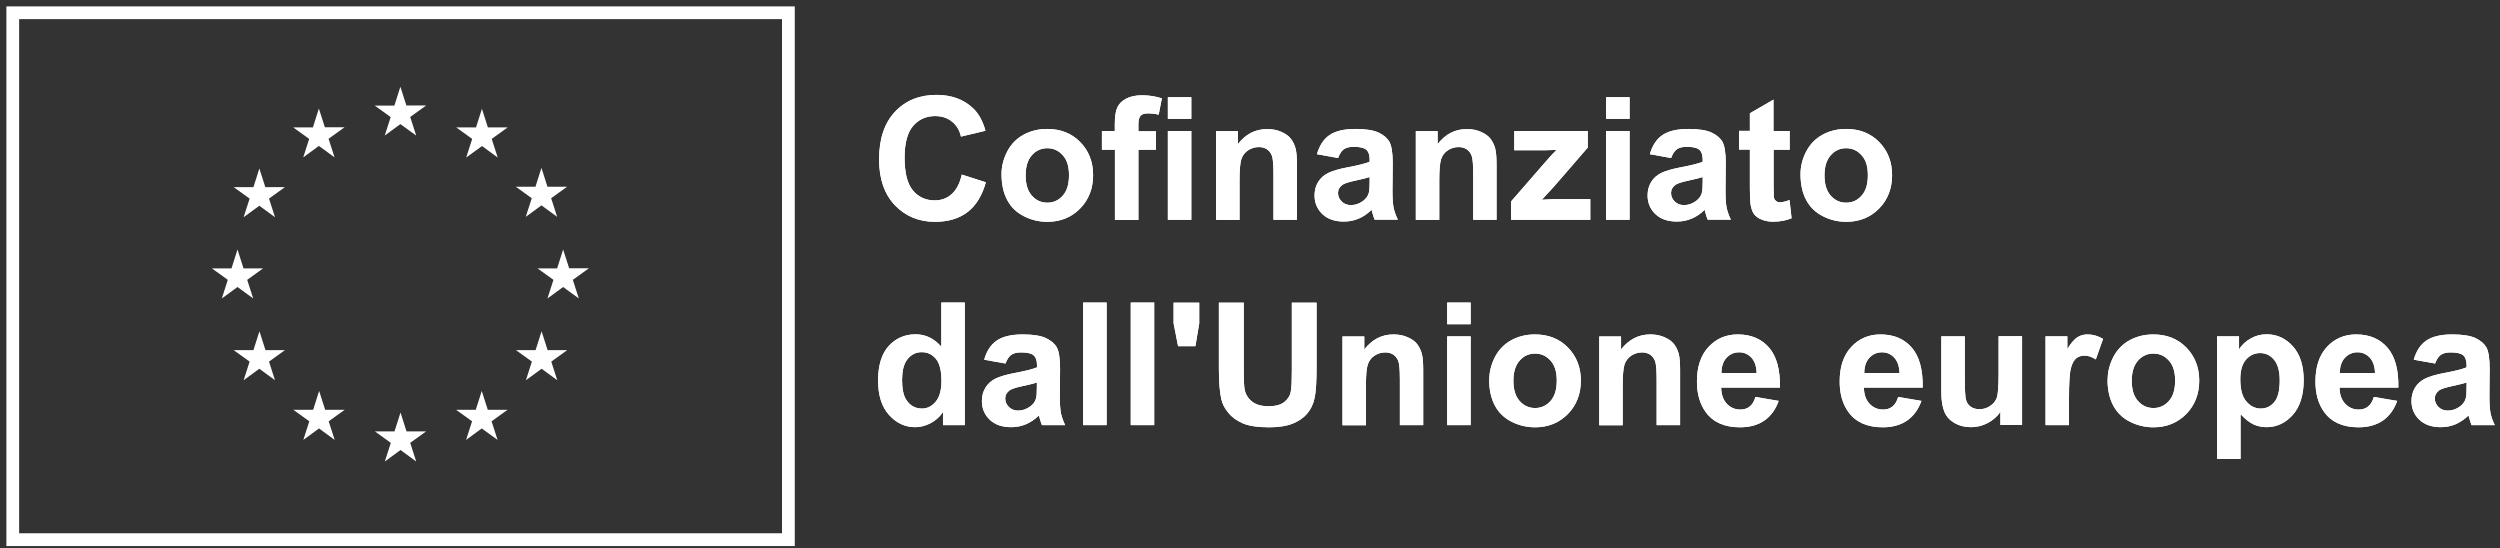 <svg width="196" height="43" viewBox="0 0 196 43" fill="none" xmlns="http://www.w3.org/2000/svg">
<rect x="0" y="0" width="196" height="43" fill="#333333" stroke="none"/>
<g clip-path="url(#clip0_119_130)">
<path d="M30.16 10.63L31.39 9.73L32.63 10.63L32.16 9.17L33.41 8.27H31.86L31.39 6.8L30.92 8.28H29.38L30.63 9.18L30.16 10.64V10.63ZM23.77 12.34L25 11.44L26.23 12.34L25.76 10.88L27.01 9.98H25.47L25 8.51L24.53 9.99H22.99L24.24 10.89L23.77 12.35V12.34ZM20.34 13.19L19.87 14.67H18.32L19.57 15.57L19.1 17.03L20.33 16.13L21.56 17.03L21.09 15.57L22.34 14.67H20.8L20.33 13.2L20.34 13.19ZM18.62 22.5L19.85 23.4L19.38 21.94L20.63 21.04H19.09L18.62 19.56L18.15 21.04H16.61L17.86 21.94L17.39 23.4L18.62 22.5ZM20.81 27.44L20.34 25.97L19.87 27.45H18.32L19.57 28.35L19.1 29.81L20.33 28.91L21.56 29.81L21.09 28.35L22.34 27.45H20.8L20.81 27.44ZM25.49 32.12L25.02 30.65L24.55 32.13H23L24.25 33.03L23.78 34.49L25.01 33.59L26.24 34.49L25.77 33.03L27.02 32.13H25.47L25.49 32.12ZM31.87 33.82L31.4 32.34L30.93 33.82H29.39L30.64 34.72L30.17 36.18L31.4 35.28L32.63 36.18L32.16 34.72L33.41 33.82H31.86H31.87ZM38.24 32.12L37.77 30.65L37.3 32.13H35.76L37.01 33.03L36.54 34.49L37.77 33.59L39.01 34.49L38.54 33.03L39.79 32.13H38.24V32.12ZM42.93 27.44L42.46 25.97L41.99 27.45H40.45L41.7 28.35L41.23 29.81L42.46 28.91L43.69 29.81L43.22 28.35L44.47 27.45H42.93V27.44ZM46.16 21.03H44.62L44.15 19.56L43.68 21.04H42.14L43.39 21.94L42.92 23.4L44.15 22.5L45.38 23.4L44.91 21.94L46.16 21.04V21.03ZM41.22 17L42.45 16.1L43.68 17L43.21 15.54L44.46 14.64H42.92L42.45 13.16L41.98 14.64H40.44L41.69 15.54L41.22 17ZM37.79 8.51L37.32 9.99H35.77L37.02 10.89L36.55 12.35L37.79 11.45L39.02 12.35L38.55 10.89L39.8 9.99H38.25L37.78 8.52L37.79 8.51Z" fill="white"/>
<path d="M75.41 13.69L77.29 14.29C77 15.34 76.52 16.12 75.85 16.63C75.18 17.14 74.33 17.39 73.3 17.39C72.03 17.39 70.98 16.95 70.15 16.08C69.33 15.21 68.92 14.02 68.92 12.5C68.92 10.9 69.33 9.66 70.16 8.77C70.98 7.89 72.07 7.44 73.42 7.44C74.6 7.44 75.55 7.79 76.28 8.48C76.72 8.89 77.05 9.48 77.26 10.25L75.34 10.71C75.23 10.21 74.99 9.82 74.63 9.53C74.27 9.24 73.83 9.1 73.32 9.1C72.61 9.1 72.03 9.36 71.59 9.87C71.15 10.38 70.92 11.21 70.92 12.35C70.92 13.56 71.14 14.43 71.58 14.94C72.02 15.46 72.59 15.71 73.28 15.71C73.8 15.71 74.24 15.55 74.61 15.22C74.98 14.89 75.25 14.38 75.41 13.67" fill="white"/>
<path d="M78.52 13.65C78.52 13.04 78.67 12.45 78.97 11.87C79.27 11.3 79.7 10.86 80.25 10.56C80.8 10.26 81.42 10.11 82.1 10.11C83.15 10.11 84.02 10.45 84.69 11.14C85.36 11.82 85.7 12.69 85.7 13.73C85.7 14.77 85.36 15.66 84.68 16.35C84 17.04 83.15 17.39 82.11 17.39C81.47 17.39 80.86 17.25 80.29 16.96C79.71 16.67 79.27 16.25 78.97 15.69C78.67 15.13 78.52 14.45 78.52 13.66M80.41 13.75C80.41 14.44 80.57 14.97 80.9 15.34C81.23 15.71 81.63 15.89 82.11 15.89C82.59 15.89 82.99 15.71 83.32 15.34C83.65 14.97 83.81 14.44 83.81 13.74C83.81 13.04 83.65 12.53 83.32 12.17C82.99 11.8 82.59 11.62 82.11 11.62C81.63 11.62 81.23 11.8 80.9 12.17C80.57 12.54 80.41 13.07 80.41 13.76" fill="white"/>
<path d="M86.38 10.27H87.4V9.75C87.4 9.16 87.46 8.73 87.59 8.44C87.72 8.15 87.94 7.92 88.28 7.74C88.61 7.56 89.04 7.47 89.55 7.47C90.06 7.47 90.59 7.55 91.09 7.71L90.84 8.99C90.55 8.92 90.26 8.89 89.99 8.89C89.72 8.89 89.53 8.95 89.42 9.08C89.3 9.21 89.25 9.44 89.25 9.8V10.29H90.63V11.74H89.25V17.25H87.41V11.74H86.39V10.29L86.38 10.27ZM91.56 7.62H93.4V9.32H91.56V7.62ZM91.56 10.27H93.4V17.23H91.56V10.27Z" fill="white"/>
<path d="M101.68 17.23H99.84V13.68C99.84 12.93 99.8 12.44 99.72 12.22C99.64 12 99.51 11.83 99.34 11.71C99.16 11.59 98.95 11.53 98.7 11.53C98.38 11.53 98.1 11.62 97.84 11.79C97.59 11.96 97.41 12.2 97.32 12.49C97.23 12.78 97.18 13.31 97.18 14.09V17.24H95.34V10.28H97.05V11.3C97.66 10.51 98.42 10.12 99.35 10.12C99.76 10.12 100.13 10.19 100.46 10.34C100.8 10.49 101.05 10.67 101.22 10.9C101.39 11.13 101.51 11.39 101.58 11.67C101.65 11.96 101.68 12.37 101.68 12.91V17.24V17.23Z" fill="white"/>
<path d="M104.92 12.39L103.25 12.09C103.44 11.42 103.76 10.92 104.22 10.6C104.68 10.28 105.36 10.11 106.26 10.11C107.08 10.11 107.69 10.21 108.09 10.4C108.49 10.59 108.78 10.84 108.94 11.14C109.1 11.44 109.19 11.99 109.19 12.79L109.17 14.94C109.17 15.55 109.2 16 109.26 16.29C109.32 16.58 109.43 16.89 109.59 17.22H107.77C107.72 17.1 107.66 16.92 107.59 16.67C107.56 16.56 107.54 16.49 107.53 16.45C107.21 16.76 106.88 16.99 106.52 17.14C106.16 17.29 105.78 17.37 105.37 17.37C104.65 17.37 104.09 17.18 103.68 16.79C103.27 16.4 103.06 15.91 103.06 15.32C103.06 14.93 103.15 14.58 103.34 14.27C103.53 13.96 103.79 13.73 104.13 13.56C104.47 13.4 104.96 13.25 105.59 13.13C106.45 12.97 107.05 12.82 107.38 12.68V12.5C107.38 12.15 107.29 11.89 107.12 11.74C106.95 11.59 106.62 11.51 106.13 11.51C105.8 11.51 105.55 11.57 105.36 11.7C105.18 11.83 105.03 12.05 104.91 12.38M107.38 13.88C107.14 13.96 106.77 14.05 106.26 14.16C105.75 14.27 105.41 14.38 105.26 14.48C105.02 14.65 104.9 14.87 104.9 15.13C104.9 15.39 105 15.61 105.19 15.8C105.38 15.99 105.63 16.08 105.92 16.08C106.25 16.08 106.57 15.97 106.87 15.75C107.09 15.58 107.24 15.38 107.31 15.14C107.36 14.98 107.38 14.68 107.38 14.24V13.87V13.88Z" fill="white"/>
<path d="M117.34 17.23H115.5V13.68C115.5 12.93 115.46 12.44 115.38 12.22C115.3 12 115.17 11.83 115 11.71C114.82 11.59 114.61 11.53 114.36 11.53C114.04 11.53 113.76 11.62 113.5 11.79C113.25 11.96 113.07 12.2 112.98 12.49C112.89 12.78 112.84 13.31 112.84 14.09V17.24H111V10.28H112.71V11.3C113.32 10.51 114.08 10.12 115 10.12C115.41 10.12 115.78 10.19 116.11 10.34C116.45 10.49 116.7 10.67 116.87 10.9C117.04 11.13 117.16 11.39 117.23 11.67C117.3 11.96 117.33 12.37 117.33 12.91V17.24L117.34 17.23Z" fill="white"/>
<path d="M118.47 17.23V15.79L121.08 12.79C121.51 12.3 121.82 11.95 122.03 11.75C121.82 11.76 121.53 11.77 121.18 11.78H118.72V10.27H124.48V11.57L121.82 14.64L120.88 15.66C121.39 15.63 121.71 15.61 121.83 15.61H124.68V17.23H118.47Z" fill="white"/>
<path d="M125.92 7.62H127.76V9.32H125.92V7.62ZM125.92 10.27H127.76V17.23H125.92V10.27Z" fill="white"/>
<path d="M131.02 12.39L129.35 12.09C129.54 11.42 129.86 10.92 130.32 10.6C130.78 10.28 131.46 10.11 132.37 10.11C133.19 10.11 133.8 10.21 134.2 10.4C134.6 10.59 134.89 10.84 135.05 11.14C135.21 11.44 135.3 11.99 135.3 12.79L135.28 14.94C135.28 15.55 135.31 16 135.37 16.29C135.43 16.58 135.54 16.89 135.7 17.22H133.88C133.83 17.1 133.77 16.92 133.7 16.67C133.67 16.56 133.65 16.49 133.64 16.45C133.33 16.76 132.99 16.99 132.63 17.14C132.27 17.29 131.89 17.37 131.48 17.37C130.76 17.37 130.2 17.18 129.79 16.79C129.38 16.4 129.17 15.91 129.17 15.32C129.17 14.93 129.26 14.58 129.45 14.27C129.64 13.96 129.9 13.73 130.24 13.56C130.58 13.4 131.07 13.25 131.7 13.13C132.56 12.97 133.16 12.82 133.49 12.68V12.5C133.49 12.15 133.4 11.89 133.23 11.74C133.06 11.59 132.73 11.51 132.24 11.51C131.91 11.51 131.66 11.57 131.47 11.7C131.29 11.83 131.14 12.05 131.02 12.38M133.49 13.88C133.25 13.96 132.88 14.05 132.37 14.16C131.86 14.27 131.52 14.38 131.37 14.48C131.13 14.65 131.01 14.87 131.01 15.13C131.01 15.39 131.11 15.61 131.3 15.8C131.49 15.99 131.74 16.08 132.03 16.08C132.36 16.08 132.68 15.97 132.98 15.75C133.2 15.58 133.35 15.38 133.42 15.14C133.47 14.98 133.49 14.68 133.49 14.24V13.87V13.88Z" fill="white"/>
<path d="M140.31 10.27V11.74H139.05V14.55C139.05 15.12 139.06 15.45 139.09 15.54C139.11 15.63 139.17 15.71 139.25 15.77C139.34 15.83 139.44 15.86 139.56 15.86C139.73 15.86 139.98 15.8 140.3 15.68L140.46 17.11C140.03 17.29 139.55 17.38 139 17.38C138.67 17.38 138.37 17.32 138.1 17.21C137.83 17.1 137.64 16.95 137.51 16.78C137.39 16.6 137.3 16.36 137.25 16.06C137.21 15.85 137.19 15.41 137.19 14.76V11.73H136.34V10.26H137.19V8.88L139.04 7.81V10.27H140.3H140.31Z" fill="white"/>
<path d="M141.16 13.65C141.16 13.04 141.31 12.45 141.61 11.87C141.91 11.3 142.34 10.86 142.89 10.56C143.44 10.26 144.06 10.11 144.74 10.11C145.79 10.11 146.66 10.45 147.33 11.14C148 11.82 148.34 12.69 148.34 13.73C148.34 14.77 148 15.66 147.32 16.35C146.64 17.04 145.79 17.39 144.75 17.39C144.11 17.39 143.5 17.25 142.93 16.96C142.35 16.67 141.91 16.25 141.61 15.69C141.31 15.13 141.16 14.45 141.16 13.66M143.04 13.75C143.04 14.44 143.2 14.97 143.53 15.34C143.86 15.71 144.26 15.89 144.74 15.89C145.22 15.89 145.62 15.71 145.95 15.34C146.28 14.97 146.44 14.44 146.44 13.74C146.44 13.04 146.28 12.53 145.95 12.17C145.62 11.8 145.22 11.62 144.74 11.62C144.26 11.62 143.86 11.8 143.53 12.17C143.2 12.54 143.04 13.07 143.04 13.76" fill="white"/>
<path d="M75.64 33.33H73.93V32.31C73.65 32.71 73.31 33 72.92 33.2C72.53 33.39 72.14 33.49 71.75 33.49C70.95 33.49 70.27 33.17 69.69 32.52C69.12 31.88 68.84 30.98 68.84 29.82C68.84 28.66 69.12 27.74 69.67 27.13C70.23 26.52 70.93 26.21 71.78 26.21C72.56 26.21 73.23 26.53 73.8 27.18V23.72H75.64V33.33ZM70.72 29.7C70.72 30.44 70.82 30.98 71.03 31.31C71.33 31.79 71.74 32.03 72.28 32.03C72.7 32.03 73.06 31.85 73.36 31.49C73.66 31.13 73.81 30.59 73.81 29.87C73.81 29.07 73.67 28.49 73.38 28.14C73.09 27.79 72.72 27.61 72.27 27.61C71.82 27.61 71.47 27.78 71.17 28.13C70.88 28.48 70.73 29 70.73 29.69" fill="white"/>
<path d="M78.83 28.5L77.16 28.2C77.35 27.53 77.67 27.03 78.13 26.71C78.59 26.39 79.27 26.22 80.18 26.22C81 26.22 81.61 26.32 82.01 26.51C82.41 26.71 82.7 26.95 82.86 27.25C83.02 27.55 83.11 28.1 83.11 28.9L83.09 31.05C83.09 31.66 83.12 32.11 83.18 32.4C83.24 32.69 83.35 33 83.51 33.33H81.69C81.64 33.21 81.58 33.03 81.51 32.79C81.48 32.68 81.46 32.61 81.45 32.57C81.14 32.88 80.8 33.1 80.44 33.26C80.08 33.41 79.7 33.49 79.29 33.49C78.57 33.49 78.01 33.3 77.6 32.91C77.19 32.52 76.98 32.03 76.98 31.44C76.98 31.05 77.07 30.7 77.26 30.39C77.45 30.08 77.71 29.85 78.05 29.68C78.39 29.52 78.88 29.37 79.51 29.25C80.37 29.09 80.97 28.94 81.3 28.8V28.62C81.3 28.27 81.21 28.01 81.04 27.86C80.87 27.71 80.54 27.63 80.05 27.63C79.72 27.63 79.47 27.69 79.28 27.82C79.1 27.95 78.95 28.18 78.83 28.5ZM81.29 29.99C81.05 30.07 80.68 30.16 80.17 30.27C79.66 30.38 79.32 30.49 79.17 30.59C78.93 30.76 78.81 30.98 78.81 31.24C78.81 31.5 78.91 31.72 79.1 31.91C79.29 32.1 79.54 32.19 79.83 32.19C80.16 32.19 80.48 32.08 80.78 31.86C81 31.69 81.15 31.49 81.22 31.25C81.27 31.09 81.29 30.79 81.29 30.35V29.98V29.99Z" fill="white"/>
<path d="M86.76 23.72H84.92V33.33H86.76V23.72Z" fill="white"/>
<path d="M90.49 23.72H88.65V33.33H90.49V23.72Z" fill="white"/>
<path d="M92.36 27.14L92.01 25.35V23.73H94.02V25.35L93.72 27.14H92.36Z" fill="white"/>
<path d="M95.57 23.73H97.51V28.93C97.51 29.76 97.53 30.29 97.58 30.54C97.66 30.93 97.86 31.25 98.17 31.49C98.48 31.73 98.91 31.85 99.45 31.85C99.99 31.85 100.42 31.74 100.7 31.51C100.98 31.28 101.15 31.01 101.2 30.68C101.26 30.35 101.28 29.81 101.28 29.05V23.73H103.22V28.78C103.22 29.93 103.17 30.75 103.06 31.22C102.96 31.7 102.76 32.1 102.48 32.43C102.2 32.76 101.82 33.02 101.35 33.21C100.88 33.4 100.26 33.5 99.5 33.5C98.58 33.5 97.89 33.39 97.41 33.18C96.94 32.97 96.56 32.69 96.29 32.35C96.01 32.01 95.83 31.66 95.75 31.29C95.62 30.74 95.56 29.93 95.56 28.85V23.72L95.57 23.73Z" fill="white"/>
<path d="M111.59 33.33H109.75V29.78C109.75 29.03 109.71 28.54 109.63 28.32C109.55 28.1 109.42 27.93 109.25 27.81C109.07 27.69 108.86 27.63 108.61 27.63C108.29 27.63 108.01 27.72 107.75 27.89C107.5 28.06 107.32 28.3 107.23 28.59C107.14 28.88 107.09 29.41 107.09 30.19V33.34H105.25V26.38H106.96V27.4C107.57 26.61 108.33 26.22 109.25 26.22C109.66 26.22 110.03 26.29 110.36 26.44C110.7 26.59 110.95 26.77 111.12 27C111.29 27.23 111.41 27.49 111.48 27.77C111.55 28.06 111.58 28.47 111.58 29.01V33.34L111.59 33.33Z" fill="white"/>
<path d="M113.46 23.72H115.3V25.42H113.46V23.72ZM113.46 26.37H115.3V33.33H113.46V26.37Z" fill="white"/>
<path d="M116.76 29.76C116.76 29.15 116.91 28.56 117.21 27.98C117.51 27.41 117.94 26.97 118.49 26.67C119.04 26.37 119.66 26.22 120.34 26.22C121.39 26.22 122.26 26.56 122.93 27.25C123.6 27.94 123.94 28.8 123.94 29.84C123.94 30.88 123.6 31.77 122.92 32.46C122.24 33.15 121.38 33.5 120.35 33.5C119.71 33.5 119.1 33.36 118.52 33.07C117.94 32.78 117.5 32.36 117.2 31.8C116.9 31.24 116.75 30.56 116.75 29.77M118.65 29.85C118.65 30.54 118.81 31.07 119.14 31.44C119.47 31.81 119.87 31.99 120.35 31.99C120.83 31.99 121.23 31.81 121.56 31.44C121.89 31.07 122.05 30.54 122.05 29.84C122.05 29.14 121.89 28.63 121.56 28.27C121.23 27.9 120.83 27.72 120.35 27.72C119.87 27.72 119.47 27.9 119.14 28.27C118.81 28.64 118.65 29.17 118.65 29.86" fill="white"/>
<path d="M131.72 33.33H129.88V29.78C129.88 29.03 129.84 28.54 129.76 28.32C129.68 28.1 129.55 27.93 129.38 27.81C129.2 27.69 128.99 27.63 128.74 27.63C128.42 27.63 128.14 27.72 127.88 27.89C127.63 28.06 127.45 28.3 127.36 28.59C127.27 28.88 127.22 29.41 127.22 30.19V33.34H125.38V26.38H127.09V27.4C127.7 26.61 128.46 26.22 129.39 26.22C129.79 26.22 130.17 26.29 130.5 26.44C130.84 26.59 131.09 26.77 131.26 27C131.43 27.23 131.55 27.49 131.62 27.77C131.69 28.06 131.72 28.47 131.72 29.01V33.34V33.33Z" fill="white"/>
<path d="M137.62 31.12L139.45 31.43C139.21 32.1 138.84 32.61 138.33 32.97C137.82 33.32 137.18 33.5 136.42 33.5C135.21 33.5 134.31 33.11 133.73 32.31C133.27 31.68 133.04 30.88 133.04 29.91C133.04 28.76 133.34 27.85 133.95 27.2C134.55 26.55 135.31 26.22 136.24 26.22C137.27 26.22 138.09 26.56 138.69 27.25C139.29 27.94 139.57 28.98 139.55 30.39H134.94C134.95 30.94 135.1 31.36 135.39 31.66C135.67 31.96 136.03 32.11 136.45 32.11C136.74 32.11 136.98 32.03 137.18 31.87C137.38 31.71 137.53 31.46 137.63 31.11M137.72 29.26C137.71 28.73 137.57 28.32 137.31 28.04C137.05 27.76 136.73 27.62 136.35 27.62C135.95 27.62 135.62 27.77 135.35 28.06C135.09 28.35 134.96 28.75 134.96 29.25H137.71L137.72 29.26Z" fill="white"/>
<path d="M148.81 31.12L150.64 31.43C150.4 32.1 150.03 32.61 149.52 32.97C149.01 33.32 148.37 33.5 147.61 33.5C146.4 33.5 145.5 33.11 144.92 32.31C144.46 31.68 144.23 30.88 144.23 29.91C144.23 28.76 144.53 27.85 145.14 27.2C145.74 26.55 146.5 26.22 147.43 26.22C148.46 26.22 149.28 26.56 149.88 27.25C150.48 27.94 150.76 28.98 150.74 30.39H146.13C146.14 30.94 146.29 31.36 146.58 31.66C146.86 31.96 147.22 32.11 147.64 32.11C147.93 32.11 148.17 32.03 148.37 31.87C148.57 31.71 148.72 31.46 148.82 31.11M148.92 29.26C148.91 28.73 148.77 28.32 148.51 28.04C148.25 27.76 147.93 27.62 147.55 27.62C147.15 27.62 146.82 27.77 146.55 28.06C146.29 28.35 146.16 28.75 146.16 29.25H148.91L148.92 29.26Z" fill="white"/>
<path d="M156.83 33.33V32.29C156.58 32.66 156.24 32.95 155.83 33.17C155.42 33.38 154.98 33.49 154.52 33.49C154.06 33.49 153.63 33.39 153.26 33.18C152.89 32.97 152.62 32.69 152.45 32.31C152.29 31.94 152.2 31.42 152.2 30.77V26.37H154.04V29.57C154.04 30.55 154.07 31.15 154.14 31.37C154.21 31.59 154.33 31.77 154.51 31.89C154.69 32.02 154.92 32.08 155.19 32.08C155.5 32.08 155.79 32 156.04 31.82C156.29 31.65 156.46 31.43 156.55 31.18C156.64 30.92 156.69 30.3 156.69 29.3V26.36H158.53V33.32H156.82L156.83 33.33Z" fill="white"/>
<path d="M162.21 33.33H160.37V26.37H162.08V27.36C162.37 26.89 162.64 26.58 162.87 26.44C163.1 26.29 163.37 26.22 163.67 26.22C164.09 26.22 164.49 26.34 164.88 26.57L164.31 28.18C164 27.98 163.71 27.88 163.44 27.88C163.17 27.88 162.96 27.95 162.78 28.09C162.6 28.23 162.46 28.49 162.36 28.86C162.26 29.23 162.21 30.01 162.21 31.19V33.34V33.33Z" fill="white"/>
<path d="M165.24 29.76C165.24 29.15 165.39 28.56 165.69 27.98C165.99 27.41 166.42 26.97 166.97 26.67C167.52 26.37 168.14 26.22 168.82 26.22C169.87 26.22 170.74 26.56 171.41 27.25C172.08 27.94 172.42 28.8 172.42 29.84C172.42 30.88 172.08 31.77 171.4 32.46C170.72 33.15 169.86 33.5 168.83 33.5C168.19 33.5 167.58 33.36 167 33.07C166.42 32.78 165.98 32.36 165.68 31.8C165.38 31.24 165.23 30.56 165.23 29.77M167.13 29.85C167.13 30.54 167.29 31.07 167.62 31.44C167.95 31.81 168.35 31.99 168.83 31.99C169.31 31.99 169.71 31.81 170.04 31.44C170.37 31.07 170.53 30.54 170.53 29.84C170.53 29.14 170.37 28.63 170.04 28.27C169.71 27.9 169.31 27.72 168.83 27.72C168.35 27.72 167.95 27.9 167.62 28.27C167.29 28.64 167.13 29.17 167.13 29.86" fill="white"/>
<path d="M173.82 26.37H175.54V27.39C175.76 27.04 176.06 26.76 176.45 26.54C176.83 26.32 177.25 26.21 177.71 26.21C178.52 26.21 179.2 26.53 179.77 27.16C180.33 27.79 180.61 28.68 180.61 29.81C180.61 30.94 180.33 31.88 179.76 32.52C179.19 33.16 178.5 33.49 177.7 33.49C177.32 33.49 176.97 33.41 176.65 33.26C176.34 33.11 176.01 32.85 175.66 32.47V35.98H173.82V26.37ZM175.64 29.74C175.64 30.52 175.79 31.1 176.11 31.47C176.42 31.84 176.8 32.03 177.24 32.03C177.68 32.03 178.02 31.86 178.31 31.52C178.59 31.18 178.73 30.61 178.73 29.83C178.73 29.1 178.58 28.56 178.29 28.21C178 27.86 177.63 27.68 177.2 27.68C176.77 27.68 176.38 27.85 176.08 28.2C175.78 28.55 175.64 29.06 175.64 29.74Z" fill="white"/>
<path d="M186.1 31.12L187.94 31.43C187.7 32.1 187.33 32.61 186.82 32.97C186.31 33.32 185.67 33.5 184.91 33.5C183.7 33.5 182.8 33.11 182.22 32.31C181.76 31.68 181.53 30.88 181.53 29.91C181.53 28.76 181.83 27.85 182.43 27.2C183.03 26.55 183.79 26.22 184.72 26.22C185.76 26.22 186.57 26.56 187.17 27.25C187.77 27.94 188.06 28.98 188.03 30.39H183.42C183.43 30.94 183.58 31.36 183.87 31.66C184.15 31.96 184.51 32.11 184.93 32.11C185.22 32.11 185.46 32.03 185.66 31.87C185.86 31.71 186.01 31.46 186.11 31.11M186.2 29.26C186.19 28.73 186.05 28.32 185.79 28.04C185.53 27.76 185.21 27.62 184.83 27.62C184.43 27.62 184.1 27.77 183.83 28.06C183.57 28.35 183.44 28.75 183.44 29.25H186.19L186.2 29.26Z" fill="white"/>
<path d="M190.91 28.5L189.24 28.2C189.43 27.53 189.75 27.03 190.21 26.71C190.67 26.39 191.35 26.22 192.25 26.22C193.07 26.22 193.68 26.32 194.09 26.51C194.49 26.71 194.77 26.95 194.94 27.25C195.1 27.55 195.19 28.1 195.19 28.9L195.17 31.05C195.17 31.66 195.2 32.11 195.26 32.4C195.32 32.69 195.43 33 195.59 33.33H193.77C193.72 33.21 193.66 33.03 193.59 32.79C193.56 32.68 193.54 32.61 193.53 32.57C193.22 32.88 192.88 33.1 192.52 33.26C192.16 33.41 191.78 33.49 191.37 33.49C190.65 33.49 190.09 33.3 189.68 32.91C189.27 32.52 189.06 32.03 189.06 31.44C189.06 31.05 189.15 30.7 189.34 30.39C189.53 30.08 189.79 29.85 190.13 29.68C190.47 29.52 190.96 29.37 191.59 29.25C192.45 29.09 193.05 28.94 193.38 28.8V28.62C193.38 28.27 193.29 28.01 193.12 27.86C192.95 27.71 192.62 27.63 192.13 27.63C191.8 27.63 191.55 27.69 191.36 27.82C191.18 27.95 191.03 28.18 190.91 28.5ZM193.37 29.99C193.13 30.07 192.76 30.16 192.25 30.27C191.74 30.38 191.4 30.49 191.25 30.59C191.01 30.76 190.89 30.98 190.89 31.24C190.89 31.5 190.99 31.72 191.18 31.91C191.37 32.1 191.62 32.19 191.92 32.19C192.25 32.19 192.57 32.08 192.87 31.86C193.09 31.69 193.24 31.49 193.31 31.25C193.36 31.09 193.38 30.79 193.38 30.35V29.98L193.37 29.99Z" fill="white"/>
<path d="M75.41 13.69L77.29 14.29C77 15.34 76.52 16.12 75.85 16.63C75.18 17.14 74.33 17.39 73.3 17.39C72.03 17.39 70.98 16.95 70.15 16.08C69.33 15.21 68.92 14.02 68.92 12.5C68.92 10.9 69.33 9.66 70.16 8.77C70.98 7.89 72.07 7.44 73.42 7.44C74.6 7.44 75.55 7.79 76.28 8.48C76.72 8.89 77.05 9.48 77.26 10.25L75.34 10.71C75.23 10.21 74.99 9.82 74.63 9.53C74.27 9.24 73.83 9.1 73.32 9.1C72.61 9.1 72.03 9.36 71.59 9.87C71.15 10.38 70.92 11.21 70.92 12.35C70.92 13.56 71.14 14.43 71.58 14.94C72.02 15.46 72.59 15.71 73.28 15.71C73.8 15.71 74.24 15.55 74.61 15.22C74.98 14.89 75.25 14.38 75.41 13.67" fill="white"/>
<path d="M78.52 13.65C78.52 13.04 78.67 12.45 78.97 11.87C79.27 11.3 79.7 10.86 80.25 10.56C80.8 10.26 81.42 10.11 82.1 10.11C83.15 10.11 84.02 10.45 84.69 11.14C85.36 11.82 85.7 12.69 85.7 13.73C85.7 14.77 85.36 15.66 84.68 16.35C84 17.04 83.15 17.39 82.11 17.39C81.47 17.39 80.86 17.25 80.29 16.96C79.71 16.67 79.27 16.25 78.97 15.69C78.67 15.13 78.52 14.45 78.52 13.66M80.41 13.75C80.41 14.44 80.57 14.97 80.9 15.34C81.23 15.71 81.63 15.89 82.11 15.89C82.59 15.89 82.99 15.71 83.32 15.34C83.65 14.97 83.81 14.44 83.81 13.74C83.81 13.04 83.65 12.53 83.32 12.17C82.99 11.8 82.59 11.62 82.11 11.62C81.63 11.62 81.23 11.8 80.9 12.17C80.57 12.54 80.41 13.07 80.41 13.76" fill="white"/>
<path d="M86.38 10.27H87.4V9.75C87.4 9.16 87.46 8.73 87.59 8.44C87.72 8.15 87.94 7.92 88.28 7.74C88.61 7.56 89.04 7.47 89.55 7.47C90.06 7.47 90.59 7.55 91.09 7.71L90.84 8.99C90.55 8.92 90.26 8.89 89.99 8.89C89.72 8.89 89.53 8.95 89.42 9.08C89.3 9.21 89.25 9.44 89.25 9.8V10.29H90.63V11.74H89.25V17.25H87.41V11.74H86.39V10.29L86.38 10.27ZM91.56 7.62H93.4V9.32H91.56V7.62ZM91.56 10.27H93.4V17.23H91.56V10.27Z" fill="white"/>
<path d="M101.68 17.23H99.84V13.68C99.84 12.93 99.8 12.44 99.72 12.22C99.64 12 99.51 11.83 99.34 11.71C99.16 11.59 98.95 11.53 98.7 11.53C98.38 11.53 98.1 11.62 97.84 11.79C97.59 11.96 97.41 12.2 97.32 12.49C97.23 12.78 97.18 13.31 97.18 14.09V17.24H95.34V10.28H97.05V11.3C97.66 10.51 98.42 10.12 99.35 10.12C99.76 10.12 100.13 10.19 100.46 10.34C100.8 10.49 101.05 10.67 101.22 10.9C101.39 11.13 101.51 11.39 101.58 11.67C101.65 11.96 101.68 12.37 101.68 12.91V17.24V17.23Z" fill="white"/>
<path d="M104.92 12.39L103.25 12.09C103.44 11.42 103.76 10.92 104.22 10.6C104.68 10.28 105.36 10.11 106.26 10.11C107.08 10.11 107.69 10.21 108.09 10.4C108.49 10.59 108.78 10.84 108.94 11.14C109.1 11.44 109.19 11.99 109.19 12.79L109.17 14.94C109.17 15.55 109.2 16 109.26 16.29C109.32 16.58 109.43 16.89 109.59 17.22H107.77C107.72 17.1 107.66 16.92 107.59 16.67C107.56 16.56 107.54 16.49 107.53 16.45C107.21 16.76 106.88 16.99 106.52 17.14C106.16 17.29 105.78 17.37 105.37 17.37C104.65 17.37 104.09 17.18 103.68 16.79C103.27 16.4 103.06 15.91 103.06 15.32C103.06 14.93 103.15 14.58 103.34 14.27C103.53 13.96 103.79 13.73 104.13 13.56C104.47 13.4 104.96 13.25 105.59 13.13C106.45 12.97 107.05 12.82 107.38 12.68V12.5C107.38 12.15 107.29 11.89 107.12 11.74C106.95 11.59 106.62 11.51 106.13 11.51C105.8 11.51 105.55 11.57 105.36 11.7C105.18 11.83 105.03 12.05 104.91 12.38M107.38 13.88C107.14 13.96 106.77 14.05 106.26 14.16C105.75 14.27 105.41 14.38 105.26 14.48C105.02 14.65 104.9 14.87 104.9 15.13C104.9 15.39 105 15.61 105.19 15.8C105.38 15.99 105.63 16.08 105.92 16.08C106.25 16.08 106.57 15.97 106.87 15.75C107.09 15.58 107.24 15.38 107.31 15.14C107.36 14.98 107.38 14.68 107.38 14.24V13.87V13.88Z" fill="white"/>
<path d="M117.34 17.23H115.5V13.68C115.5 12.93 115.46 12.44 115.38 12.22C115.3 12 115.17 11.83 115 11.71C114.82 11.59 114.61 11.53 114.36 11.53C114.04 11.53 113.76 11.62 113.5 11.79C113.25 11.96 113.07 12.2 112.98 12.49C112.89 12.78 112.84 13.31 112.84 14.09V17.24H111V10.28H112.71V11.3C113.32 10.51 114.08 10.12 115 10.12C115.41 10.12 115.78 10.19 116.11 10.34C116.45 10.49 116.7 10.67 116.87 10.9C117.04 11.13 117.16 11.39 117.23 11.67C117.3 11.96 117.33 12.37 117.33 12.91V17.24L117.34 17.23Z" fill="white"/>
<path d="M118.47 17.23V15.79L121.08 12.79C121.51 12.3 121.82 11.95 122.03 11.75C121.82 11.76 121.53 11.77 121.18 11.78H118.72V10.27H124.48V11.57L121.82 14.64L120.88 15.66C121.39 15.63 121.71 15.61 121.83 15.61H124.68V17.23H118.47Z" fill="white"/>
<path d="M125.92 7.62H127.76V9.32H125.92V7.62ZM125.92 10.27H127.76V17.23H125.92V10.27Z" fill="white"/>
<path d="M131.02 12.39L129.35 12.09C129.54 11.42 129.86 10.92 130.32 10.6C130.78 10.28 131.46 10.11 132.37 10.11C133.19 10.11 133.8 10.21 134.2 10.4C134.6 10.59 134.89 10.84 135.05 11.14C135.21 11.44 135.3 11.99 135.3 12.79L135.28 14.94C135.28 15.55 135.31 16 135.37 16.29C135.43 16.58 135.54 16.89 135.7 17.22H133.88C133.83 17.1 133.77 16.92 133.7 16.67C133.67 16.56 133.65 16.49 133.64 16.45C133.33 16.76 132.99 16.99 132.63 17.14C132.27 17.29 131.89 17.37 131.48 17.37C130.76 17.37 130.2 17.18 129.79 16.79C129.38 16.4 129.17 15.91 129.17 15.32C129.17 14.93 129.26 14.58 129.45 14.27C129.64 13.96 129.9 13.73 130.24 13.56C130.58 13.4 131.07 13.25 131.7 13.13C132.56 12.97 133.16 12.82 133.49 12.68V12.5C133.49 12.15 133.4 11.89 133.23 11.74C133.06 11.59 132.73 11.51 132.24 11.51C131.91 11.51 131.66 11.57 131.47 11.7C131.29 11.83 131.14 12.05 131.02 12.38M133.49 13.88C133.25 13.96 132.88 14.05 132.37 14.16C131.86 14.27 131.52 14.38 131.37 14.48C131.13 14.65 131.01 14.87 131.01 15.13C131.01 15.39 131.11 15.61 131.3 15.8C131.49 15.99 131.74 16.08 132.03 16.08C132.36 16.08 132.68 15.97 132.98 15.75C133.2 15.58 133.35 15.38 133.42 15.14C133.47 14.98 133.49 14.68 133.49 14.24V13.87V13.88Z" fill="white"/>
<path d="M140.31 10.27V11.74H139.05V14.55C139.05 15.12 139.06 15.45 139.09 15.54C139.11 15.63 139.17 15.71 139.25 15.77C139.34 15.83 139.44 15.86 139.56 15.86C139.73 15.86 139.98 15.8 140.3 15.68L140.46 17.11C140.03 17.29 139.55 17.38 139 17.38C138.67 17.38 138.37 17.32 138.1 17.21C137.83 17.1 137.64 16.95 137.51 16.78C137.39 16.6 137.3 16.36 137.25 16.06C137.21 15.85 137.19 15.41 137.19 14.76V11.73H136.34V10.26H137.19V8.88L139.04 7.81V10.27H140.3H140.31Z" fill="white"/>
<path d="M141.16 13.65C141.16 13.04 141.31 12.45 141.61 11.87C141.91 11.3 142.34 10.86 142.89 10.56C143.44 10.26 144.06 10.11 144.74 10.11C145.79 10.11 146.66 10.45 147.33 11.14C148 11.82 148.34 12.69 148.34 13.73C148.34 14.77 148 15.66 147.32 16.35C146.64 17.04 145.79 17.39 144.75 17.39C144.11 17.39 143.5 17.25 142.93 16.96C142.35 16.67 141.91 16.25 141.61 15.69C141.31 15.13 141.16 14.45 141.16 13.66M143.04 13.75C143.04 14.44 143.2 14.97 143.53 15.34C143.86 15.71 144.26 15.89 144.74 15.89C145.22 15.89 145.62 15.71 145.95 15.34C146.28 14.97 146.44 14.44 146.44 13.74C146.44 13.04 146.28 12.53 145.95 12.17C145.62 11.8 145.22 11.62 144.74 11.62C144.26 11.62 143.86 11.8 143.53 12.17C143.2 12.54 143.04 13.07 143.04 13.76" fill="white"/>
<path d="M75.64 33.33H73.93V32.31C73.65 32.71 73.31 33 72.92 33.2C72.53 33.39 72.14 33.49 71.75 33.49C70.95 33.49 70.27 33.17 69.69 32.52C69.12 31.88 68.84 30.98 68.84 29.82C68.84 28.66 69.12 27.74 69.67 27.13C70.23 26.52 70.93 26.21 71.78 26.21C72.56 26.21 73.23 26.53 73.8 27.18V23.72H75.64V33.33ZM70.72 29.7C70.72 30.44 70.82 30.98 71.03 31.31C71.33 31.79 71.74 32.03 72.28 32.03C72.7 32.03 73.06 31.85 73.36 31.49C73.66 31.13 73.81 30.59 73.81 29.87C73.81 29.07 73.67 28.49 73.38 28.14C73.09 27.79 72.72 27.61 72.27 27.61C71.82 27.61 71.47 27.78 71.17 28.13C70.88 28.48 70.73 29 70.73 29.69" fill="white"/>
<path d="M78.83 28.5L77.16 28.2C77.35 27.53 77.67 27.03 78.13 26.71C78.59 26.39 79.27 26.22 80.18 26.22C81 26.22 81.61 26.32 82.01 26.51C82.41 26.71 82.7 26.95 82.86 27.25C83.02 27.55 83.11 28.1 83.11 28.9L83.09 31.05C83.09 31.66 83.12 32.11 83.18 32.4C83.24 32.69 83.35 33 83.51 33.33H81.69C81.64 33.21 81.58 33.03 81.51 32.79C81.48 32.68 81.46 32.61 81.45 32.57C81.14 32.88 80.8 33.1 80.44 33.26C80.08 33.41 79.7 33.49 79.29 33.49C78.57 33.49 78.01 33.3 77.6 32.91C77.19 32.52 76.98 32.03 76.98 31.44C76.98 31.05 77.07 30.7 77.26 30.39C77.45 30.08 77.71 29.85 78.05 29.68C78.39 29.52 78.88 29.37 79.51 29.25C80.37 29.09 80.97 28.94 81.3 28.8V28.62C81.3 28.27 81.21 28.01 81.04 27.86C80.87 27.71 80.54 27.63 80.05 27.63C79.72 27.63 79.47 27.69 79.28 27.82C79.1 27.95 78.95 28.18 78.83 28.5ZM81.29 29.99C81.05 30.07 80.68 30.16 80.17 30.27C79.66 30.38 79.32 30.49 79.17 30.59C78.93 30.76 78.81 30.98 78.81 31.24C78.81 31.5 78.91 31.72 79.1 31.91C79.29 32.1 79.54 32.19 79.83 32.19C80.16 32.19 80.48 32.08 80.78 31.86C81 31.69 81.15 31.49 81.22 31.25C81.27 31.09 81.29 30.79 81.29 30.35V29.98V29.99Z" fill="white"/>
<path d="M86.76 23.72H84.92V33.33H86.76V23.72Z" fill="white"/>
<path d="M90.49 23.72H88.65V33.33H90.49V23.72Z" fill="white"/>
<path d="M92.36 27.14L92.01 25.35V23.73H94.02V25.35L93.72 27.14H92.36Z" fill="white"/>
<path d="M95.57 23.73H97.51V28.93C97.51 29.76 97.53 30.29 97.58 30.54C97.66 30.93 97.86 31.25 98.17 31.49C98.48 31.73 98.91 31.85 99.45 31.85C99.99 31.85 100.42 31.74 100.7 31.51C100.98 31.28 101.15 31.01 101.2 30.68C101.26 30.35 101.28 29.81 101.28 29.05V23.73H103.22V28.78C103.22 29.93 103.17 30.75 103.06 31.22C102.96 31.7 102.76 32.1 102.48 32.43C102.2 32.76 101.82 33.02 101.35 33.21C100.88 33.4 100.26 33.5 99.5 33.5C98.58 33.5 97.89 33.39 97.41 33.18C96.94 32.97 96.56 32.69 96.29 32.35C96.01 32.01 95.83 31.66 95.75 31.29C95.62 30.74 95.56 29.93 95.56 28.85V23.72L95.57 23.73Z" fill="white"/>
<path d="M111.59 33.33H109.75V29.78C109.75 29.03 109.71 28.54 109.63 28.32C109.55 28.1 109.42 27.93 109.25 27.81C109.07 27.69 108.86 27.63 108.61 27.63C108.29 27.63 108.01 27.72 107.75 27.89C107.5 28.06 107.32 28.3 107.23 28.59C107.14 28.88 107.09 29.41 107.09 30.19V33.34H105.25V26.38H106.96V27.4C107.57 26.61 108.33 26.22 109.25 26.22C109.66 26.22 110.03 26.29 110.36 26.44C110.7 26.59 110.95 26.77 111.12 27C111.29 27.23 111.41 27.49 111.48 27.77C111.55 28.06 111.58 28.47 111.58 29.01V33.34L111.59 33.33Z" fill="white"/>
<path d="M113.46 23.72H115.3V25.42H113.46V23.72ZM113.46 26.37H115.3V33.33H113.46V26.37Z" fill="white"/>
<path d="M116.76 29.76C116.76 29.15 116.91 28.56 117.21 27.98C117.51 27.41 117.94 26.97 118.49 26.67C119.04 26.37 119.66 26.22 120.34 26.22C121.39 26.22 122.26 26.56 122.93 27.25C123.6 27.94 123.94 28.8 123.94 29.84C123.94 30.88 123.6 31.77 122.92 32.46C122.24 33.15 121.38 33.5 120.35 33.5C119.71 33.5 119.1 33.36 118.52 33.07C117.94 32.78 117.5 32.36 117.2 31.8C116.9 31.24 116.75 30.56 116.75 29.77M118.65 29.85C118.65 30.54 118.81 31.07 119.14 31.44C119.47 31.81 119.87 31.99 120.35 31.99C120.83 31.99 121.23 31.81 121.56 31.44C121.89 31.07 122.05 30.54 122.05 29.84C122.05 29.14 121.89 28.63 121.56 28.27C121.23 27.9 120.83 27.72 120.35 27.72C119.87 27.72 119.47 27.9 119.14 28.27C118.81 28.64 118.65 29.17 118.65 29.86" fill="white"/>
<path d="M131.72 33.33H129.88V29.78C129.88 29.03 129.84 28.54 129.76 28.32C129.68 28.1 129.55 27.93 129.38 27.81C129.2 27.69 128.99 27.63 128.74 27.63C128.42 27.63 128.14 27.72 127.88 27.89C127.63 28.06 127.45 28.3 127.36 28.59C127.27 28.88 127.22 29.41 127.22 30.19V33.34H125.38V26.38H127.09V27.4C127.7 26.61 128.46 26.22 129.39 26.22C129.79 26.22 130.17 26.29 130.5 26.44C130.84 26.59 131.09 26.77 131.26 27C131.43 27.23 131.55 27.49 131.62 27.77C131.69 28.06 131.72 28.47 131.72 29.01V33.34V33.33Z" fill="white"/>
<path d="M137.62 31.12L139.45 31.43C139.21 32.1 138.84 32.61 138.33 32.97C137.82 33.32 137.18 33.5 136.42 33.5C135.21 33.5 134.31 33.11 133.73 32.31C133.27 31.68 133.04 30.88 133.04 29.91C133.04 28.76 133.34 27.85 133.95 27.2C134.55 26.55 135.31 26.22 136.24 26.22C137.27 26.22 138.09 26.56 138.69 27.25C139.29 27.94 139.57 28.98 139.55 30.39H134.94C134.95 30.94 135.1 31.36 135.39 31.66C135.67 31.96 136.03 32.11 136.45 32.11C136.74 32.11 136.98 32.03 137.18 31.87C137.38 31.71 137.53 31.46 137.63 31.11M137.72 29.26C137.71 28.73 137.57 28.32 137.31 28.04C137.05 27.76 136.73 27.62 136.35 27.62C135.95 27.62 135.62 27.77 135.35 28.06C135.09 28.35 134.96 28.75 134.96 29.25H137.71L137.72 29.26Z" fill="white"/>
<path d="M148.81 31.12L150.64 31.43C150.4 32.1 150.03 32.61 149.52 32.97C149.01 33.32 148.37 33.5 147.61 33.5C146.4 33.5 145.5 33.11 144.92 32.31C144.46 31.68 144.23 30.88 144.23 29.91C144.23 28.76 144.53 27.85 145.14 27.2C145.74 26.55 146.5 26.22 147.43 26.22C148.46 26.22 149.28 26.56 149.88 27.25C150.48 27.94 150.76 28.98 150.74 30.39H146.13C146.14 30.94 146.29 31.36 146.58 31.66C146.86 31.96 147.22 32.11 147.64 32.11C147.93 32.11 148.17 32.03 148.37 31.87C148.57 31.71 148.72 31.46 148.82 31.11M148.92 29.26C148.91 28.73 148.77 28.32 148.51 28.04C148.25 27.76 147.93 27.62 147.55 27.62C147.15 27.62 146.82 27.77 146.55 28.06C146.29 28.35 146.16 28.75 146.16 29.25H148.91L148.92 29.26Z" fill="white"/>
<path d="M156.83 33.33V32.29C156.58 32.66 156.24 32.95 155.83 33.17C155.42 33.38 154.98 33.49 154.52 33.49C154.06 33.49 153.63 33.39 153.26 33.18C152.89 32.97 152.62 32.69 152.45 32.31C152.29 31.94 152.2 31.42 152.2 30.77V26.37H154.04V29.57C154.04 30.55 154.07 31.15 154.14 31.37C154.21 31.59 154.33 31.77 154.51 31.89C154.69 32.02 154.92 32.08 155.19 32.08C155.5 32.08 155.79 32 156.04 31.82C156.29 31.65 156.46 31.43 156.55 31.18C156.64 30.92 156.69 30.3 156.69 29.3V26.36H158.53V33.32H156.82L156.83 33.33Z" fill="white"/>
<path d="M162.21 33.33H160.37V26.37H162.08V27.36C162.37 26.89 162.64 26.58 162.87 26.44C163.1 26.29 163.37 26.22 163.67 26.22C164.09 26.22 164.49 26.34 164.88 26.57L164.31 28.18C164 27.98 163.71 27.88 163.44 27.88C163.17 27.88 162.96 27.95 162.78 28.09C162.6 28.23 162.46 28.49 162.36 28.86C162.26 29.23 162.21 30.01 162.21 31.19V33.34V33.33Z" fill="white"/>
<path d="M165.24 29.76C165.24 29.15 165.39 28.56 165.69 27.98C165.99 27.41 166.42 26.97 166.97 26.67C167.52 26.37 168.14 26.22 168.82 26.22C169.87 26.22 170.74 26.56 171.41 27.25C172.08 27.94 172.42 28.8 172.42 29.84C172.42 30.88 172.08 31.77 171.4 32.46C170.72 33.15 169.86 33.5 168.83 33.5C168.19 33.5 167.58 33.36 167 33.07C166.42 32.78 165.98 32.36 165.68 31.8C165.38 31.24 165.23 30.56 165.23 29.77M167.13 29.85C167.13 30.54 167.29 31.07 167.62 31.44C167.95 31.81 168.35 31.99 168.83 31.99C169.31 31.99 169.71 31.81 170.04 31.44C170.37 31.07 170.53 30.54 170.53 29.84C170.53 29.14 170.37 28.63 170.04 28.27C169.71 27.9 169.31 27.72 168.83 27.72C168.35 27.72 167.95 27.9 167.62 28.27C167.29 28.64 167.13 29.17 167.13 29.86" fill="white"/>
<path d="M173.82 26.37H175.54V27.39C175.76 27.04 176.06 26.76 176.45 26.54C176.83 26.32 177.25 26.21 177.71 26.21C178.52 26.21 179.2 26.53 179.77 27.16C180.33 27.79 180.61 28.68 180.61 29.81C180.61 30.94 180.33 31.88 179.76 32.52C179.19 33.16 178.5 33.49 177.7 33.49C177.32 33.49 176.97 33.41 176.65 33.26C176.34 33.11 176.01 32.85 175.66 32.47V35.98H173.82V26.37ZM175.64 29.74C175.64 30.52 175.79 31.1 176.11 31.47C176.42 31.84 176.8 32.03 177.24 32.03C177.68 32.03 178.02 31.86 178.31 31.52C178.59 31.18 178.73 30.61 178.73 29.83C178.73 29.1 178.58 28.56 178.29 28.21C178 27.86 177.63 27.68 177.2 27.68C176.77 27.68 176.38 27.85 176.08 28.2C175.78 28.55 175.64 29.06 175.64 29.74Z" fill="white"/>
<path d="M186.1 31.12L187.94 31.43C187.7 32.1 187.33 32.61 186.82 32.97C186.31 33.32 185.67 33.5 184.91 33.5C183.7 33.5 182.8 33.11 182.22 32.31C181.76 31.68 181.53 30.88 181.53 29.91C181.53 28.76 181.83 27.85 182.43 27.2C183.03 26.55 183.79 26.22 184.72 26.22C185.76 26.22 186.57 26.56 187.17 27.25C187.77 27.94 188.06 28.98 188.03 30.39H183.42C183.43 30.94 183.58 31.36 183.87 31.66C184.15 31.96 184.51 32.11 184.93 32.11C185.22 32.11 185.46 32.03 185.66 31.87C185.86 31.71 186.01 31.46 186.11 31.11M186.2 29.26C186.19 28.73 186.05 28.32 185.79 28.04C185.53 27.76 185.21 27.62 184.83 27.62C184.43 27.62 184.1 27.77 183.83 28.06C183.57 28.35 183.44 28.75 183.44 29.25H186.19L186.2 29.26Z" fill="white"/>
<path d="M190.91 28.5L189.24 28.2C189.43 27.53 189.75 27.03 190.21 26.71C190.67 26.39 191.35 26.22 192.25 26.22C193.07 26.22 193.68 26.32 194.09 26.51C194.49 26.71 194.77 26.95 194.94 27.25C195.1 27.55 195.19 28.1 195.19 28.9L195.17 31.05C195.17 31.66 195.2 32.11 195.26 32.4C195.32 32.69 195.43 33 195.59 33.33H193.77C193.72 33.21 193.66 33.03 193.59 32.79C193.56 32.68 193.54 32.61 193.53 32.57C193.22 32.88 192.88 33.1 192.52 33.26C192.16 33.41 191.78 33.49 191.37 33.49C190.65 33.49 190.09 33.3 189.68 32.91C189.27 32.52 189.06 32.03 189.06 31.44C189.06 31.05 189.15 30.7 189.34 30.39C189.53 30.08 189.79 29.85 190.13 29.68C190.47 29.52 190.96 29.37 191.59 29.25C192.45 29.09 193.05 28.94 193.38 28.8V28.62C193.38 28.27 193.29 28.01 193.12 27.86C192.95 27.71 192.62 27.63 192.13 27.63C191.8 27.63 191.55 27.69 191.36 27.82C191.18 27.95 191.03 28.18 190.91 28.5ZM193.37 29.99C193.13 30.07 192.76 30.16 192.25 30.27C191.74 30.38 191.4 30.49 191.25 30.59C191.01 30.76 190.89 30.98 190.89 31.24C190.89 31.5 190.99 31.72 191.18 31.91C191.37 32.1 191.62 32.19 191.92 32.19C192.25 32.19 192.57 32.08 192.87 31.86C193.09 31.69 193.24 31.49 193.31 31.25C193.36 31.09 193.38 30.79 193.38 30.35V29.98L193.37 29.99Z" fill="white"/>
<path d="M61.81 1H1V42.31H61.81V1Z" stroke="white" stroke-miterlimit="10"/>
</g>
<defs>
<clipPath id="clip0_119_130">
<rect width="195.08" height="42.31" fill="white" transform="translate(0.5 0.5)"/>
</clipPath>
</defs>
</svg>
